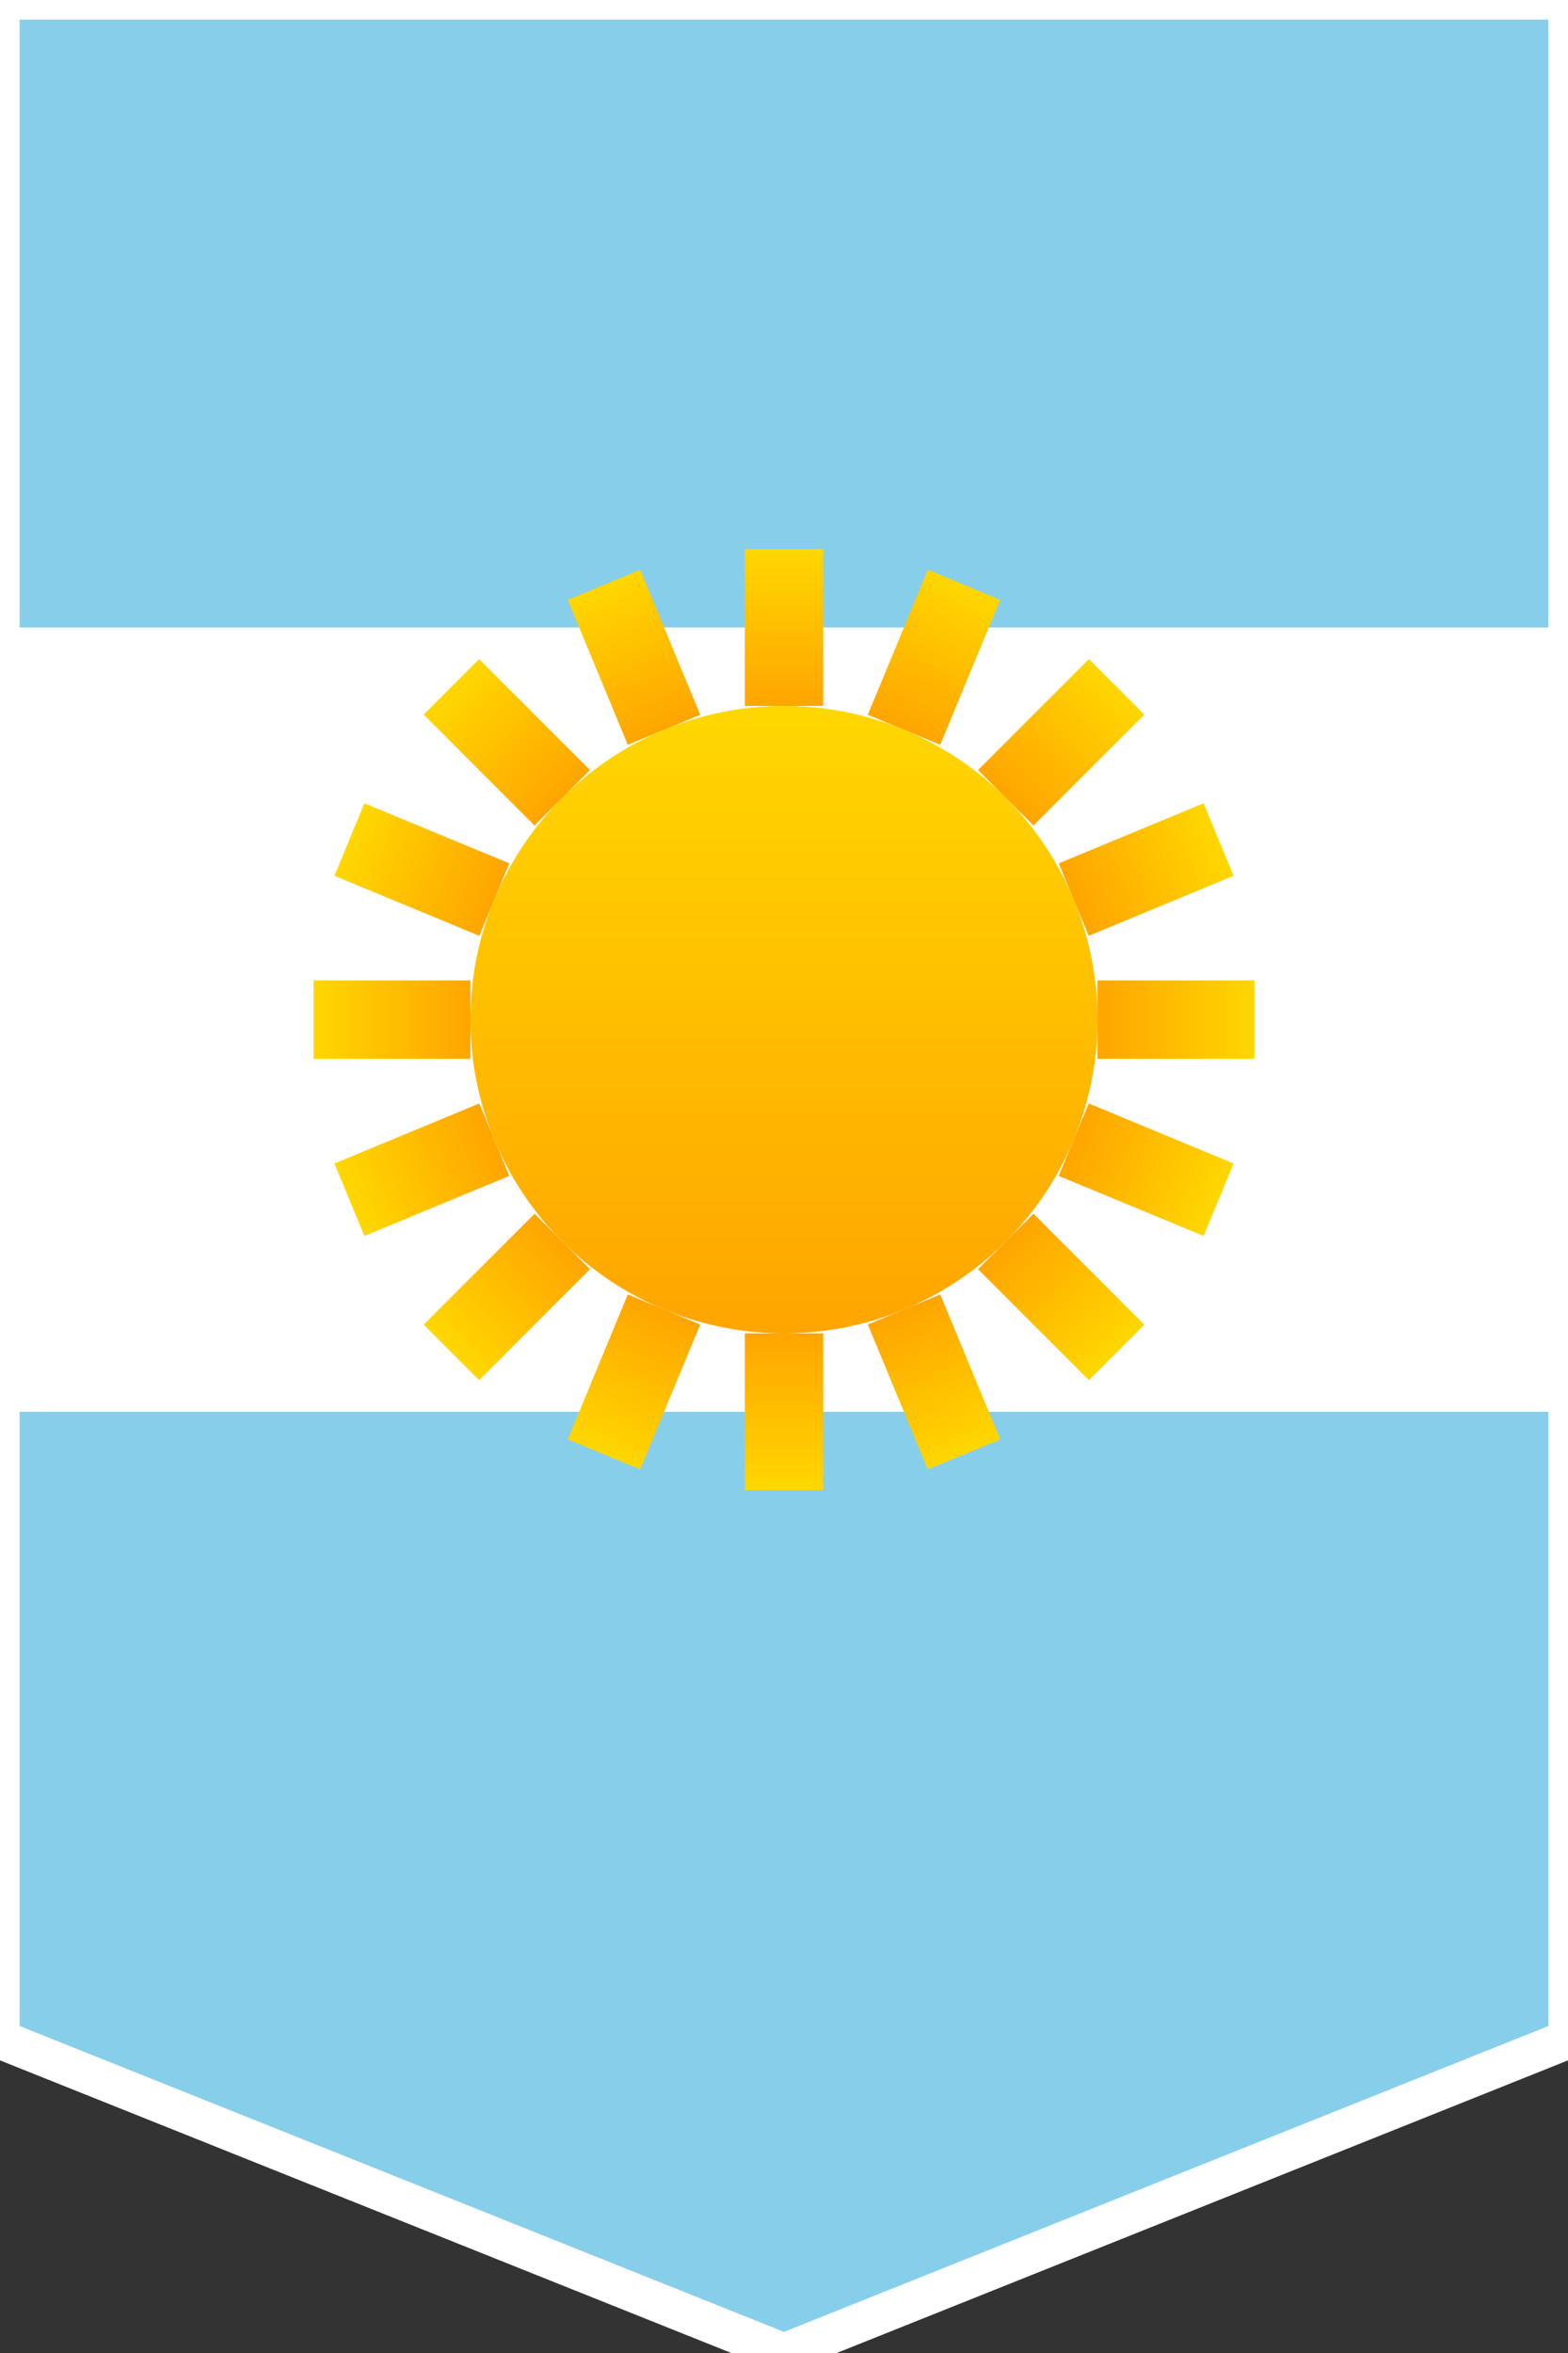 <svg width="200" height="300" viewBox="0 0 200 300" xmlns="http://www.w3.org/2000/svg">
    <rect x="0" y="0" width="200" height="300" fill="#333333" stroke="none"/>
    <defs>
        <linearGradient id="sunGradient" x1="0%" y1="0%" x2="0%" y2="100%">
            <stop offset="0%" style="stop-color:#FFD700"/>
            <stop offset="100%" style="stop-color:#FFA500"/>
        </linearGradient>
    </defs>
    <path d="M0 0 H200 V260 L100 300 L0 260 Z" fill="#87CEEB"/>
    <path d="M0 80 H200 V180 H0 Z" fill="#FFFFFF"/>
    <path d="M0 0 H200 V260 L100 300 L0 260 Z" fill="none" stroke="#FFFFFF" stroke-width="5"/>
    <circle cx="100" cy="130" r="40" fill="url(#sunGradient)"/>
    <g transform="translate(100, 130)">
        <rect x="-5" y="-60" width="10" height="20" fill="url(#sunGradient)" transform="rotate(0)"/>
        <rect x="-5" y="-60" width="10" height="20" fill="url(#sunGradient)" transform="rotate(22.5)"/>
        <rect x="-5" y="-60" width="10" height="20" fill="url(#sunGradient)" transform="rotate(45)"/>
        <rect x="-5" y="-60" width="10" height="20" fill="url(#sunGradient)" transform="rotate(67.5)"/>
        <rect x="-5" y="-60" width="10" height="20" fill="url(#sunGradient)" transform="rotate(90)"/>
        <rect x="-5" y="-60" width="10" height="20" fill="url(#sunGradient)" transform="rotate(112.5)"/>
        <rect x="-5" y="-60" width="10" height="20" fill="url(#sunGradient)" transform="rotate(135)"/>
        <rect x="-5" y="-60" width="10" height="20" fill="url(#sunGradient)" transform="rotate(157.5)"/>
        <rect x="-5" y="-60" width="10" height="20" fill="url(#sunGradient)" transform="rotate(180)"/>
        <rect x="-5" y="-60" width="10" height="20" fill="url(#sunGradient)" transform="rotate(202.5)"/>
        <rect x="-5" y="-60" width="10" height="20" fill="url(#sunGradient)" transform="rotate(225)"/>
        <rect x="-5" y="-60" width="10" height="20" fill="url(#sunGradient)" transform="rotate(247.5)"/>
        <rect x="-5" y="-60" width="10" height="20" fill="url(#sunGradient)" transform="rotate(270)"/>
        <rect x="-5" y="-60" width="10" height="20" fill="url(#sunGradient)" transform="rotate(292.5)"/>
        <rect x="-5" y="-60" width="10" height="20" fill="url(#sunGradient)" transform="rotate(315)"/>
        <rect x="-5" y="-60" width="10" height="20" fill="url(#sunGradient)" transform="rotate(337.5)"/>
    </g>
</svg>
